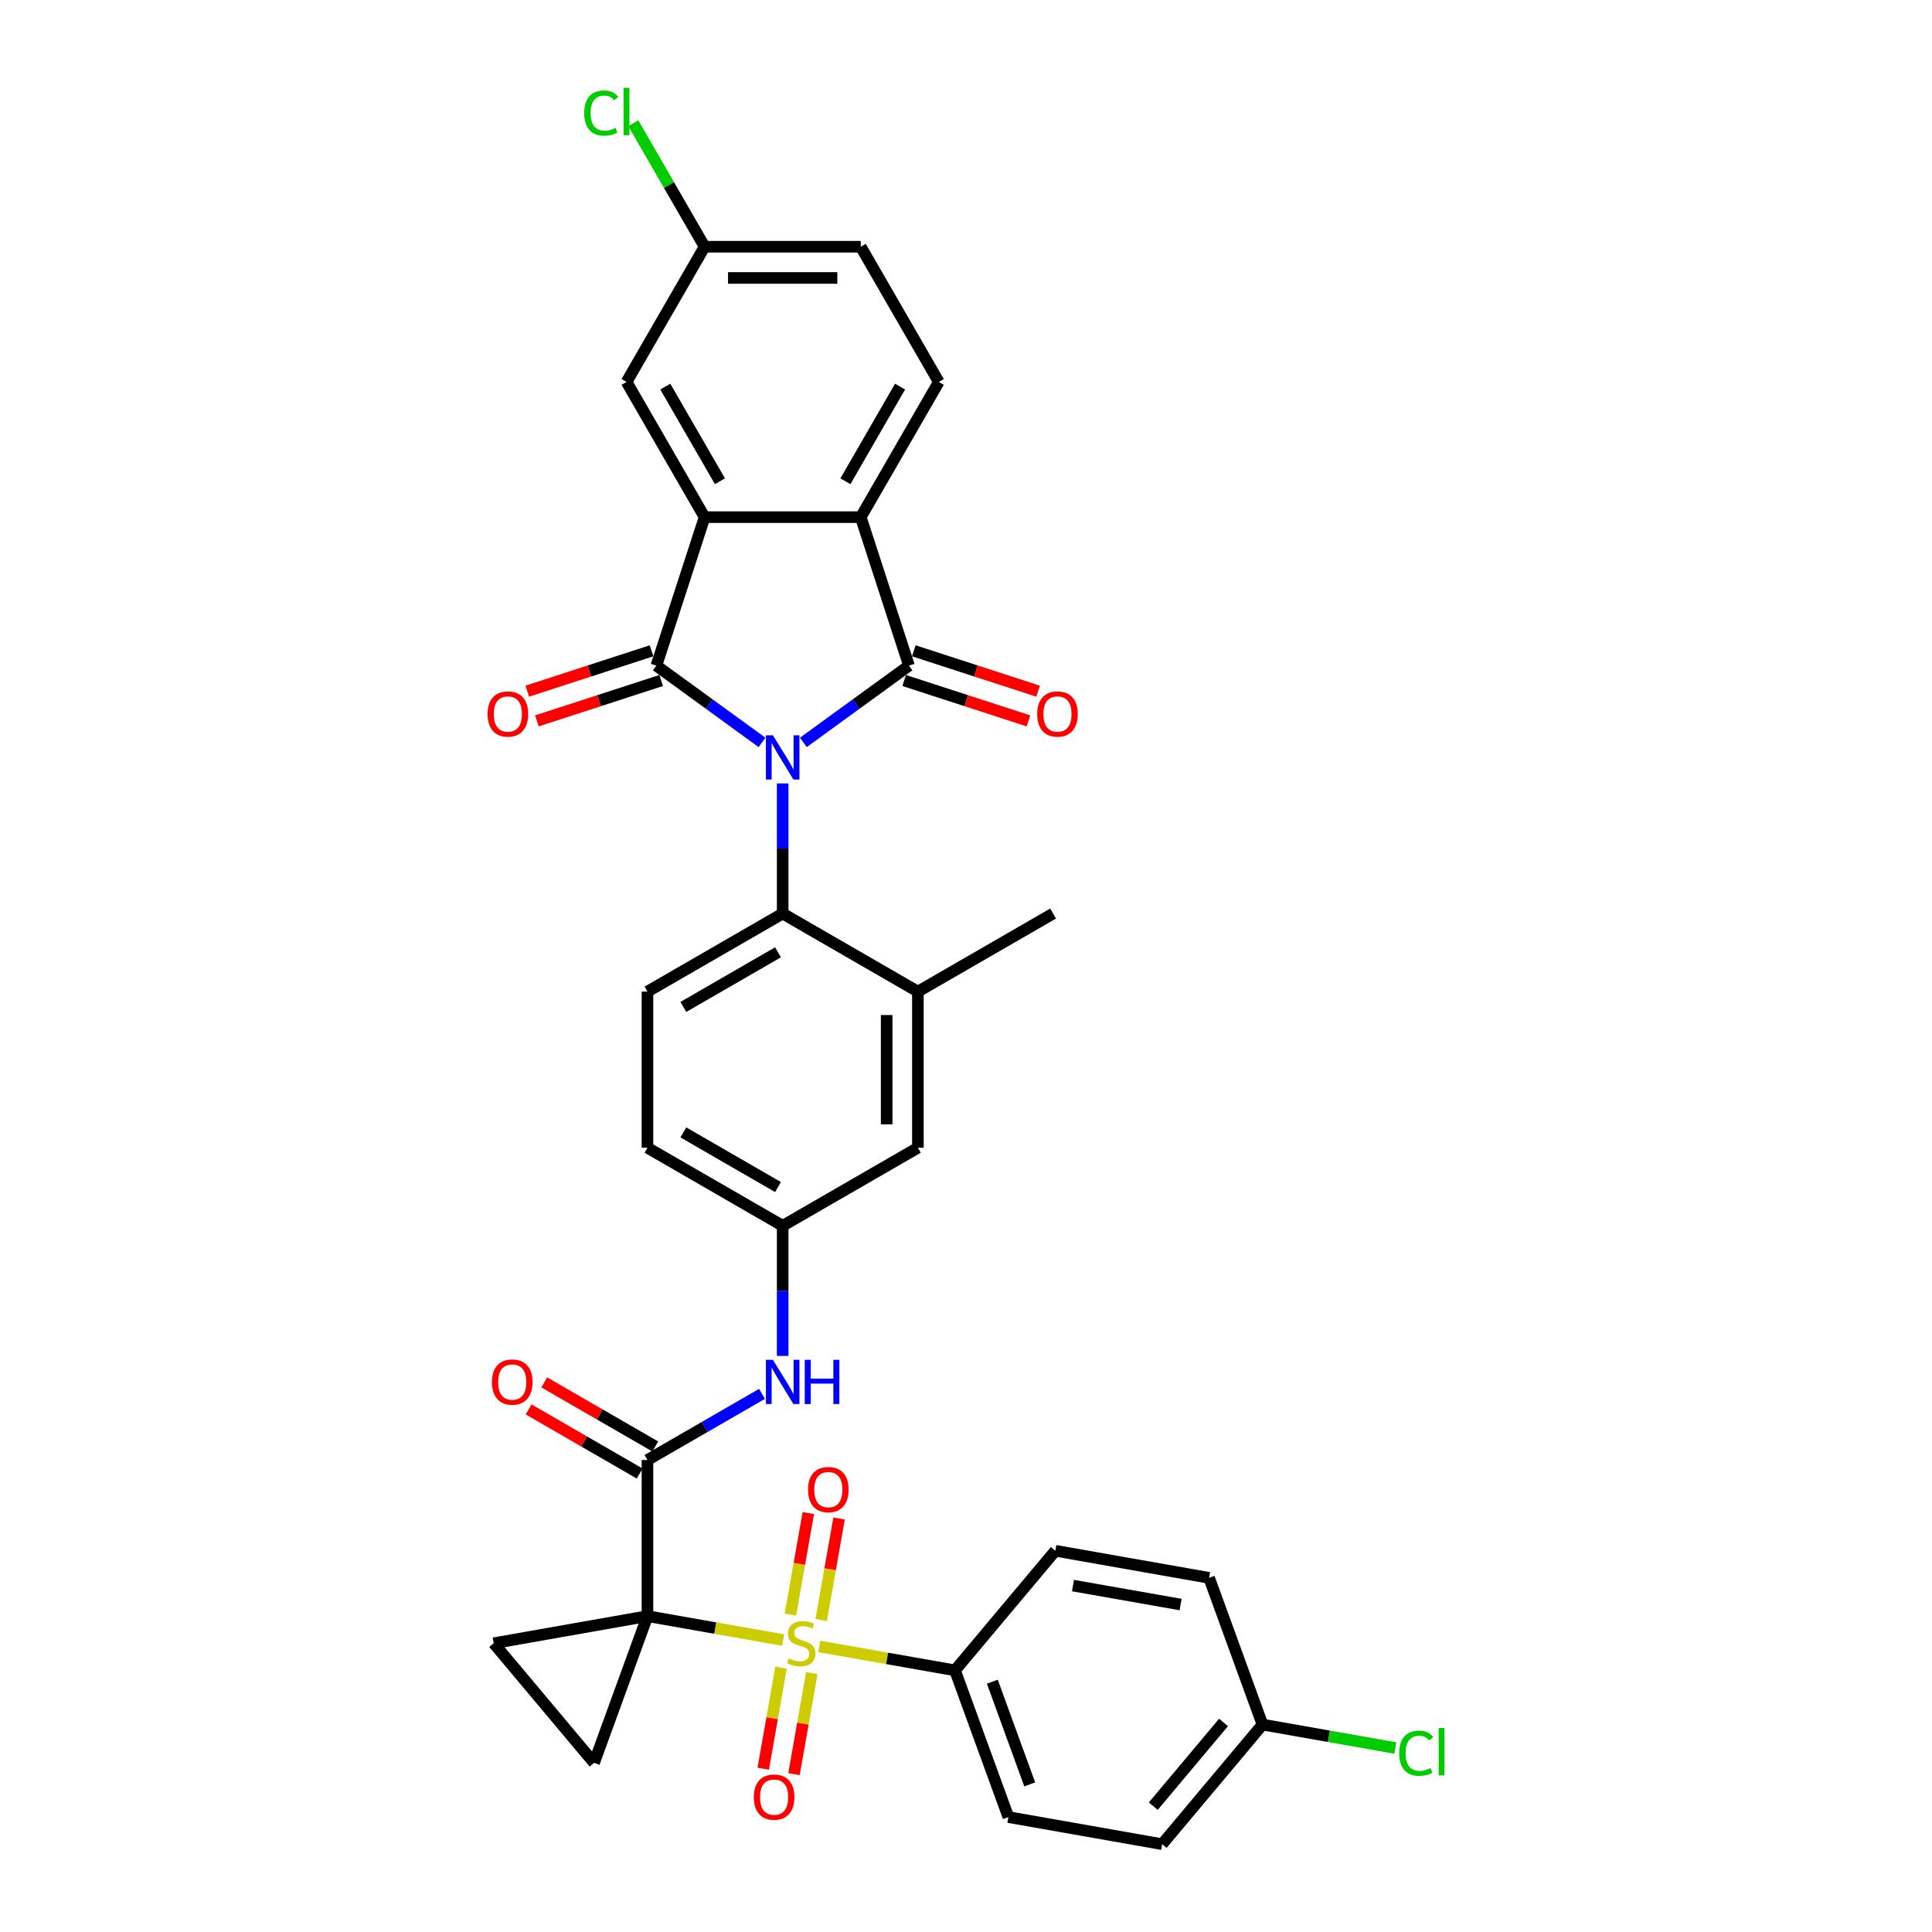 <?xml version='1.0' encoding='iso-8859-1'?>
<svg version='1.1' baseProfile='full'
              xmlns='http://www.w3.org/2000/svg'
                      xmlns:rdkit='http://www.rdkit.org/xml'
                      xmlns:xlink='http://www.w3.org/1999/xlink'
                  xml:space='preserve'
width='1000px' height='1000px' viewBox='0 0 1000 1000'>
<!-- END OF HEADER -->
<rect style='opacity:1.0;fill:#FFFFFF;stroke:none' width='1000' height='1000' x='0' y='0'> </rect>
<path class='bond-1' d='M 335.126,836.507 L 370.24,842.699' style='fill:none;fill-rule:evenodd;stroke:#000000;stroke-width:6px;stroke-linecap:butt;stroke-linejoin:miter;stroke-opacity:1' />
<path class='bond-1' d='M 370.24,842.699 L 405.353,848.89' style='fill:none;fill-rule:evenodd;stroke:#CCCC00;stroke-width:6px;stroke-linecap:butt;stroke-linejoin:miter;stroke-opacity:1' />
<path class='bond-6' d='M 335.126,836.507 L 335.126,755.695' style='fill:none;fill-rule:evenodd;stroke:#000000;stroke-width:6px;stroke-linecap:butt;stroke-linejoin:miter;stroke-opacity:1' />
<path class='bond-8' d='M 335.126,836.507 L 307.487,912.447' style='fill:none;fill-rule:evenodd;stroke:#000000;stroke-width:6px;stroke-linecap:butt;stroke-linejoin:miter;stroke-opacity:1' />
<path class='bond-9' d='M 335.126,836.507 L 255.541,850.54' style='fill:none;fill-rule:evenodd;stroke:#000000;stroke-width:6px;stroke-linecap:butt;stroke-linejoin:miter;stroke-opacity:1' />
<path class='bond-0' d='M 405.112,405.501 L 405.112,439.176' style='fill:none;fill-rule:evenodd;stroke:#0000FF;stroke-width:6px;stroke-linecap:butt;stroke-linejoin:miter;stroke-opacity:1' />
<path class='bond-0' d='M 405.112,439.176 L 405.112,472.85' style='fill:none;fill-rule:evenodd;stroke:#000000;stroke-width:6px;stroke-linecap:butt;stroke-linejoin:miter;stroke-opacity:1' />
<path class='bond-2' d='M 394.413,384.264 L 367.073,364.4' style='fill:none;fill-rule:evenodd;stroke:#0000FF;stroke-width:6px;stroke-linecap:butt;stroke-linejoin:miter;stroke-opacity:1' />
<path class='bond-2' d='M 367.073,364.4 L 339.733,344.537' style='fill:none;fill-rule:evenodd;stroke:#000000;stroke-width:6px;stroke-linecap:butt;stroke-linejoin:miter;stroke-opacity:1' />
<path class='bond-3' d='M 415.812,384.264 L 443.151,364.4' style='fill:none;fill-rule:evenodd;stroke:#0000FF;stroke-width:6px;stroke-linecap:butt;stroke-linejoin:miter;stroke-opacity:1' />
<path class='bond-3' d='M 443.151,364.4 L 470.491,344.537' style='fill:none;fill-rule:evenodd;stroke:#000000;stroke-width:6px;stroke-linecap:butt;stroke-linejoin:miter;stroke-opacity:1' />
<path class='bond-12' d='M 424.069,852.19 L 459.183,858.382' style='fill:none;fill-rule:evenodd;stroke:#CCCC00;stroke-width:6px;stroke-linecap:butt;stroke-linejoin:miter;stroke-opacity:1' />
<path class='bond-12' d='M 459.183,858.382 L 494.296,864.573' style='fill:none;fill-rule:evenodd;stroke:#000000;stroke-width:6px;stroke-linecap:butt;stroke-linejoin:miter;stroke-opacity:1' />
<path class='bond-13' d='M 425.038,838.513 L 429.671,812.239' style='fill:none;fill-rule:evenodd;stroke:#CCCC00;stroke-width:6px;stroke-linecap:butt;stroke-linejoin:miter;stroke-opacity:1' />
<path class='bond-13' d='M 429.671,812.239 L 434.303,785.966' style='fill:none;fill-rule:evenodd;stroke:#FF0000;stroke-width:6px;stroke-linecap:butt;stroke-linejoin:miter;stroke-opacity:1' />
<path class='bond-13' d='M 409.121,835.706 L 413.754,809.433' style='fill:none;fill-rule:evenodd;stroke:#CCCC00;stroke-width:6px;stroke-linecap:butt;stroke-linejoin:miter;stroke-opacity:1' />
<path class='bond-13' d='M 413.754,809.433 L 418.386,783.159' style='fill:none;fill-rule:evenodd;stroke:#FF0000;stroke-width:6px;stroke-linecap:butt;stroke-linejoin:miter;stroke-opacity:1' />
<path class='bond-14' d='M 404.276,863.182 L 399.665,889.334' style='fill:none;fill-rule:evenodd;stroke:#CCCC00;stroke-width:6px;stroke-linecap:butt;stroke-linejoin:miter;stroke-opacity:1' />
<path class='bond-14' d='M 399.665,889.334 L 395.054,915.486' style='fill:none;fill-rule:evenodd;stroke:#FF0000;stroke-width:6px;stroke-linecap:butt;stroke-linejoin:miter;stroke-opacity:1' />
<path class='bond-14' d='M 420.193,865.989 L 415.582,892.141' style='fill:none;fill-rule:evenodd;stroke:#CCCC00;stroke-width:6px;stroke-linecap:butt;stroke-linejoin:miter;stroke-opacity:1' />
<path class='bond-14' d='M 415.582,892.141 L 410.971,918.293' style='fill:none;fill-rule:evenodd;stroke:#FF0000;stroke-width:6px;stroke-linecap:butt;stroke-linejoin:miter;stroke-opacity:1' />
<path class='bond-4' d='M 339.733,344.537 L 364.706,267.68' style='fill:none;fill-rule:evenodd;stroke:#000000;stroke-width:6px;stroke-linecap:butt;stroke-linejoin:miter;stroke-opacity:1' />
<path class='bond-16' d='M 337.236,336.851 L 305.07,347.302' style='fill:none;fill-rule:evenodd;stroke:#000000;stroke-width:6px;stroke-linecap:butt;stroke-linejoin:miter;stroke-opacity:1' />
<path class='bond-16' d='M 305.07,347.302 L 272.905,357.754' style='fill:none;fill-rule:evenodd;stroke:#FF0000;stroke-width:6px;stroke-linecap:butt;stroke-linejoin:miter;stroke-opacity:1' />
<path class='bond-16' d='M 342.231,352.223 L 310.065,362.674' style='fill:none;fill-rule:evenodd;stroke:#000000;stroke-width:6px;stroke-linecap:butt;stroke-linejoin:miter;stroke-opacity:1' />
<path class='bond-16' d='M 310.065,362.674 L 277.899,373.125' style='fill:none;fill-rule:evenodd;stroke:#FF0000;stroke-width:6px;stroke-linecap:butt;stroke-linejoin:miter;stroke-opacity:1' />
<path class='bond-5' d='M 470.491,344.537 L 445.518,267.68' style='fill:none;fill-rule:evenodd;stroke:#000000;stroke-width:6px;stroke-linecap:butt;stroke-linejoin:miter;stroke-opacity:1' />
<path class='bond-17' d='M 467.994,352.223 L 500.159,362.674' style='fill:none;fill-rule:evenodd;stroke:#000000;stroke-width:6px;stroke-linecap:butt;stroke-linejoin:miter;stroke-opacity:1' />
<path class='bond-17' d='M 500.159,362.674 L 532.325,373.125' style='fill:none;fill-rule:evenodd;stroke:#FF0000;stroke-width:6px;stroke-linecap:butt;stroke-linejoin:miter;stroke-opacity:1' />
<path class='bond-17' d='M 472.988,336.851 L 505.154,347.302' style='fill:none;fill-rule:evenodd;stroke:#000000;stroke-width:6px;stroke-linecap:butt;stroke-linejoin:miter;stroke-opacity:1' />
<path class='bond-17' d='M 505.154,347.302 L 537.32,357.754' style='fill:none;fill-rule:evenodd;stroke:#FF0000;stroke-width:6px;stroke-linecap:butt;stroke-linejoin:miter;stroke-opacity:1' />
<path class='bond-19' d='M 364.706,267.68 L 324.299,197.694' style='fill:none;fill-rule:evenodd;stroke:#000000;stroke-width:6px;stroke-linecap:butt;stroke-linejoin:miter;stroke-opacity:1' />
<path class='bond-19' d='M 372.642,249.1 L 344.358,200.11' style='fill:none;fill-rule:evenodd;stroke:#000000;stroke-width:6px;stroke-linecap:butt;stroke-linejoin:miter;stroke-opacity:1' />
<path class='bond-37' d='M 364.706,267.68 L 445.518,267.68' style='fill:none;fill-rule:evenodd;stroke:#000000;stroke-width:6px;stroke-linecap:butt;stroke-linejoin:miter;stroke-opacity:1' />
<path class='bond-15' d='M 445.518,267.68 L 485.925,197.694' style='fill:none;fill-rule:evenodd;stroke:#000000;stroke-width:6px;stroke-linecap:butt;stroke-linejoin:miter;stroke-opacity:1' />
<path class='bond-15' d='M 437.582,249.1 L 465.867,200.11' style='fill:none;fill-rule:evenodd;stroke:#000000;stroke-width:6px;stroke-linecap:butt;stroke-linejoin:miter;stroke-opacity:1' />
<path class='bond-10' d='M 335.126,755.695 L 364.769,738.58' style='fill:none;fill-rule:evenodd;stroke:#000000;stroke-width:6px;stroke-linecap:butt;stroke-linejoin:miter;stroke-opacity:1' />
<path class='bond-10' d='M 364.769,738.58 L 394.413,721.466' style='fill:none;fill-rule:evenodd;stroke:#0000FF;stroke-width:6px;stroke-linecap:butt;stroke-linejoin:miter;stroke-opacity:1' />
<path class='bond-21' d='M 339.167,748.696 L 310.437,732.109' style='fill:none;fill-rule:evenodd;stroke:#000000;stroke-width:6px;stroke-linecap:butt;stroke-linejoin:miter;stroke-opacity:1' />
<path class='bond-21' d='M 310.437,732.109 L 281.707,715.522' style='fill:none;fill-rule:evenodd;stroke:#FF0000;stroke-width:6px;stroke-linecap:butt;stroke-linejoin:miter;stroke-opacity:1' />
<path class='bond-21' d='M 331.086,762.693 L 302.356,746.106' style='fill:none;fill-rule:evenodd;stroke:#000000;stroke-width:6px;stroke-linecap:butt;stroke-linejoin:miter;stroke-opacity:1' />
<path class='bond-21' d='M 302.356,746.106 L 273.626,729.519' style='fill:none;fill-rule:evenodd;stroke:#FF0000;stroke-width:6px;stroke-linecap:butt;stroke-linejoin:miter;stroke-opacity:1' />
<path class='bond-7' d='M 405.112,472.85 L 335.126,513.257' style='fill:none;fill-rule:evenodd;stroke:#000000;stroke-width:6px;stroke-linecap:butt;stroke-linejoin:miter;stroke-opacity:1' />
<path class='bond-7' d='M 402.696,492.908 L 353.705,521.193' style='fill:none;fill-rule:evenodd;stroke:#000000;stroke-width:6px;stroke-linecap:butt;stroke-linejoin:miter;stroke-opacity:1' />
<path class='bond-36' d='M 405.112,472.85 L 475.098,513.257' style='fill:none;fill-rule:evenodd;stroke:#000000;stroke-width:6px;stroke-linecap:butt;stroke-linejoin:miter;stroke-opacity:1' />
<path class='bond-34' d='M 307.487,912.447 L 255.541,850.54' style='fill:none;fill-rule:evenodd;stroke:#000000;stroke-width:6px;stroke-linecap:butt;stroke-linejoin:miter;stroke-opacity:1' />
<path class='bond-20' d='M 405.112,701.825 L 405.112,668.15' style='fill:none;fill-rule:evenodd;stroke:#0000FF;stroke-width:6px;stroke-linecap:butt;stroke-linejoin:miter;stroke-opacity:1' />
<path class='bond-20' d='M 405.112,668.15 L 405.112,634.476' style='fill:none;fill-rule:evenodd;stroke:#000000;stroke-width:6px;stroke-linecap:butt;stroke-linejoin:miter;stroke-opacity:1' />
<path class='bond-11' d='M 475.098,513.257 L 475.098,594.069' style='fill:none;fill-rule:evenodd;stroke:#000000;stroke-width:6px;stroke-linecap:butt;stroke-linejoin:miter;stroke-opacity:1' />
<path class='bond-11' d='M 458.935,525.378 L 458.935,581.947' style='fill:none;fill-rule:evenodd;stroke:#000000;stroke-width:6px;stroke-linecap:butt;stroke-linejoin:miter;stroke-opacity:1' />
<path class='bond-33' d='M 475.098,513.257 L 545.084,472.85' style='fill:none;fill-rule:evenodd;stroke:#000000;stroke-width:6px;stroke-linecap:butt;stroke-linejoin:miter;stroke-opacity:1' />
<path class='bond-23' d='M 494.296,864.573 L 521.936,940.512' style='fill:none;fill-rule:evenodd;stroke:#000000;stroke-width:6px;stroke-linecap:butt;stroke-linejoin:miter;stroke-opacity:1' />
<path class='bond-23' d='M 513.63,870.436 L 532.978,923.594' style='fill:none;fill-rule:evenodd;stroke:#000000;stroke-width:6px;stroke-linecap:butt;stroke-linejoin:miter;stroke-opacity:1' />
<path class='bond-24' d='M 494.296,864.573 L 546.242,802.667' style='fill:none;fill-rule:evenodd;stroke:#000000;stroke-width:6px;stroke-linecap:butt;stroke-linejoin:miter;stroke-opacity:1' />
<path class='bond-27' d='M 485.925,197.694 L 445.518,127.708' style='fill:none;fill-rule:evenodd;stroke:#000000;stroke-width:6px;stroke-linecap:butt;stroke-linejoin:miter;stroke-opacity:1' />
<path class='bond-18' d='M 335.126,513.257 L 335.126,594.069' style='fill:none;fill-rule:evenodd;stroke:#000000;stroke-width:6px;stroke-linecap:butt;stroke-linejoin:miter;stroke-opacity:1' />
<path class='bond-25' d='M 324.299,197.694 L 364.706,127.708' style='fill:none;fill-rule:evenodd;stroke:#000000;stroke-width:6px;stroke-linecap:butt;stroke-linejoin:miter;stroke-opacity:1' />
<path class='bond-22' d='M 405.112,634.476 L 475.098,594.069' style='fill:none;fill-rule:evenodd;stroke:#000000;stroke-width:6px;stroke-linecap:butt;stroke-linejoin:miter;stroke-opacity:1' />
<path class='bond-26' d='M 405.112,634.476 L 335.126,594.069' style='fill:none;fill-rule:evenodd;stroke:#000000;stroke-width:6px;stroke-linecap:butt;stroke-linejoin:miter;stroke-opacity:1' />
<path class='bond-26' d='M 402.696,614.417 L 353.705,586.133' style='fill:none;fill-rule:evenodd;stroke:#000000;stroke-width:6px;stroke-linecap:butt;stroke-linejoin:miter;stroke-opacity:1' />
<path class='bond-29' d='M 521.936,940.512 L 601.521,954.545' style='fill:none;fill-rule:evenodd;stroke:#000000;stroke-width:6px;stroke-linecap:butt;stroke-linejoin:miter;stroke-opacity:1' />
<path class='bond-30' d='M 546.242,802.667 L 625.827,816.7' style='fill:none;fill-rule:evenodd;stroke:#000000;stroke-width:6px;stroke-linecap:butt;stroke-linejoin:miter;stroke-opacity:1' />
<path class='bond-30' d='M 555.373,820.689 L 611.082,830.512' style='fill:none;fill-rule:evenodd;stroke:#000000;stroke-width:6px;stroke-linecap:butt;stroke-linejoin:miter;stroke-opacity:1' />
<path class='bond-31' d='M 364.706,127.708 L 346.256,95.752' style='fill:none;fill-rule:evenodd;stroke:#000000;stroke-width:6px;stroke-linecap:butt;stroke-linejoin:miter;stroke-opacity:1' />
<path class='bond-31' d='M 346.256,95.752 L 327.807,63.797' style='fill:none;fill-rule:evenodd;stroke:#00CC00;stroke-width:6px;stroke-linecap:butt;stroke-linejoin:miter;stroke-opacity:1' />
<path class='bond-38' d='M 364.706,127.708 L 445.518,127.708' style='fill:none;fill-rule:evenodd;stroke:#000000;stroke-width:6px;stroke-linecap:butt;stroke-linejoin:miter;stroke-opacity:1' />
<path class='bond-38' d='M 376.828,143.87 L 433.397,143.87' style='fill:none;fill-rule:evenodd;stroke:#000000;stroke-width:6px;stroke-linecap:butt;stroke-linejoin:miter;stroke-opacity:1' />
<path class='bond-28' d='M 653.466,892.639 L 625.827,816.7' style='fill:none;fill-rule:evenodd;stroke:#000000;stroke-width:6px;stroke-linecap:butt;stroke-linejoin:miter;stroke-opacity:1' />
<path class='bond-32' d='M 653.466,892.639 L 687.836,898.7' style='fill:none;fill-rule:evenodd;stroke:#000000;stroke-width:6px;stroke-linecap:butt;stroke-linejoin:miter;stroke-opacity:1' />
<path class='bond-32' d='M 687.836,898.7 L 722.206,904.76' style='fill:none;fill-rule:evenodd;stroke:#00CC00;stroke-width:6px;stroke-linecap:butt;stroke-linejoin:miter;stroke-opacity:1' />
<path class='bond-35' d='M 653.466,892.639 L 601.521,954.545' style='fill:none;fill-rule:evenodd;stroke:#000000;stroke-width:6px;stroke-linecap:butt;stroke-linejoin:miter;stroke-opacity:1' />
<path class='bond-35' d='M 633.293,891.536 L 596.931,934.87' style='fill:none;fill-rule:evenodd;stroke:#000000;stroke-width:6px;stroke-linecap:butt;stroke-linejoin:miter;stroke-opacity:1' />
<path  class='atom-1' d='M 400.053 380.594
L 407.553 392.716
Q 408.296 393.912, 409.492 396.078
Q 410.688 398.244, 410.753 398.373
L 410.753 380.594
L 413.791 380.594
L 413.791 403.481
L 410.656 403.481
L 402.607 390.227
Q 401.67 388.676, 400.667 386.898
Q 399.698 385.12, 399.407 384.57
L 399.407 403.481
L 396.433 403.481
L 396.433 380.594
L 400.053 380.594
' fill='#0000FF'/>
<path  class='atom-2' d='M 408.246 858.395
Q 408.505 858.492, 409.572 858.945
Q 410.638 859.397, 411.802 859.688
Q 412.998 859.947, 414.162 859.947
Q 416.328 859.947, 417.588 858.913
Q 418.849 857.846, 418.849 856.003
Q 418.849 854.743, 418.202 853.967
Q 417.588 853.191, 416.618 852.771
Q 415.649 852.351, 414.032 851.866
Q 411.996 851.252, 410.768 850.67
Q 409.572 850.088, 408.699 848.859
Q 407.858 847.631, 407.858 845.562
Q 407.858 842.685, 409.798 840.908
Q 411.77 839.13, 415.649 839.13
Q 418.299 839.13, 421.306 840.39
L 420.562 842.879
Q 417.814 841.748, 415.746 841.748
Q 413.515 841.748, 412.287 842.685
Q 411.059 843.59, 411.091 845.174
Q 411.091 846.403, 411.705 847.146
Q 412.352 847.89, 413.257 848.31
Q 414.194 848.73, 415.746 849.215
Q 417.814 849.862, 419.043 850.508
Q 420.271 851.155, 421.144 852.48
Q 422.049 853.773, 422.049 856.003
Q 422.049 859.171, 419.916 860.884
Q 417.814 862.565, 414.291 862.565
Q 412.255 862.565, 410.703 862.113
Q 409.184 861.693, 407.373 860.949
L 408.246 858.395
' fill='#CCCC00'/>
<path  class='atom-11' d='M 400.053 703.845
L 407.553 715.967
Q 408.296 717.163, 409.492 719.329
Q 410.688 721.495, 410.753 721.624
L 410.753 703.845
L 413.791 703.845
L 413.791 726.731
L 410.656 726.731
L 402.607 713.478
Q 401.67 711.927, 400.667 710.149
Q 399.698 708.371, 399.407 707.821
L 399.407 726.731
L 396.433 726.731
L 396.433 703.845
L 400.053 703.845
' fill='#0000FF'/>
<path  class='atom-11' d='M 416.539 703.845
L 419.642 703.845
L 419.642 713.575
L 431.344 713.575
L 431.344 703.845
L 434.447 703.845
L 434.447 726.731
L 431.344 726.731
L 431.344 716.161
L 419.642 716.161
L 419.642 726.731
L 416.539 726.731
L 416.539 703.845
' fill='#0000FF'/>
<path  class='atom-14' d='M 418.239 771.02
Q 418.239 765.525, 420.954 762.454
Q 423.669 759.383, 428.744 759.383
Q 433.819 759.383, 436.535 762.454
Q 439.25 765.525, 439.25 771.02
Q 439.25 776.58, 436.502 779.748
Q 433.755 782.883, 428.744 782.883
Q 423.702 782.883, 420.954 779.748
Q 418.239 776.612, 418.239 771.02
M 428.744 780.297
Q 432.235 780.297, 434.11 777.97
Q 436.017 775.61, 436.017 771.02
Q 436.017 766.527, 434.11 764.264
Q 432.235 761.969, 428.744 761.969
Q 425.253 761.969, 423.346 764.232
Q 421.471 766.495, 421.471 771.02
Q 421.471 775.643, 423.346 777.97
Q 425.253 780.297, 428.744 780.297
' fill='#FF0000'/>
<path  class='atom-15' d='M 390.173 930.19
Q 390.173 924.695, 392.888 921.624
Q 395.603 918.553, 400.678 918.553
Q 405.753 918.553, 408.469 921.624
Q 411.184 924.695, 411.184 930.19
Q 411.184 935.75, 408.436 938.918
Q 405.689 942.053, 400.678 942.053
Q 395.636 942.053, 392.888 938.918
Q 390.173 935.782, 390.173 930.19
M 400.678 939.467
Q 404.169 939.467, 406.044 937.14
Q 407.951 934.78, 407.951 930.19
Q 407.951 925.697, 406.044 923.434
Q 404.169 921.139, 400.678 921.139
Q 397.187 921.139, 395.28 923.402
Q 393.405 925.665, 393.405 930.19
Q 393.405 934.813, 395.28 937.14
Q 397.187 939.467, 400.678 939.467
' fill='#FF0000'/>
<path  class='atom-17' d='M 252.37 369.574
Q 252.37 364.079, 255.085 361.008
Q 257.801 357.937, 262.876 357.937
Q 267.951 357.937, 270.666 361.008
Q 273.381 364.079, 273.381 369.574
Q 273.381 375.134, 270.634 378.302
Q 267.886 381.437, 262.876 381.437
Q 257.833 381.437, 255.085 378.302
Q 252.37 375.166, 252.37 369.574
M 262.876 378.851
Q 266.367 378.851, 268.242 376.524
Q 270.149 374.164, 270.149 369.574
Q 270.149 365.081, 268.242 362.818
Q 266.367 360.523, 262.876 360.523
Q 259.385 360.523, 257.478 362.786
Q 255.603 365.049, 255.603 369.574
Q 255.603 374.197, 257.478 376.524
Q 259.385 378.851, 262.876 378.851
' fill='#FF0000'/>
<path  class='atom-18' d='M 536.843 369.574
Q 536.843 364.079, 539.558 361.008
Q 542.273 357.937, 547.348 357.937
Q 552.423 357.937, 555.139 361.008
Q 557.854 364.079, 557.854 369.574
Q 557.854 375.134, 555.106 378.302
Q 552.359 381.437, 547.348 381.437
Q 542.306 381.437, 539.558 378.302
Q 536.843 375.166, 536.843 369.574
M 547.348 378.851
Q 550.84 378.851, 552.714 376.524
Q 554.622 374.164, 554.622 369.574
Q 554.622 365.081, 552.714 362.818
Q 550.84 360.523, 547.348 360.523
Q 543.857 360.523, 541.95 362.786
Q 540.075 365.049, 540.075 369.574
Q 540.075 374.197, 541.95 376.524
Q 543.857 378.851, 547.348 378.851
' fill='#FF0000'/>
<path  class='atom-22' d='M 254.635 715.353
Q 254.635 709.858, 257.35 706.787
Q 260.065 703.716, 265.14 703.716
Q 270.215 703.716, 272.931 706.787
Q 275.646 709.858, 275.646 715.353
Q 275.646 720.913, 272.898 724.081
Q 270.151 727.216, 265.14 727.216
Q 260.098 727.216, 257.35 724.081
Q 254.635 720.945, 254.635 715.353
M 265.14 724.63
Q 268.632 724.63, 270.506 722.303
Q 272.414 719.943, 272.414 715.353
Q 272.414 710.86, 270.506 708.597
Q 268.632 706.302, 265.14 706.302
Q 261.649 706.302, 259.742 708.565
Q 257.867 710.827, 257.867 715.353
Q 257.867 719.975, 259.742 722.303
Q 261.649 724.63, 265.14 724.63
' fill='#FF0000'/>
<path  class='atom-32' d='M 302.383 58.514
Q 302.383 52.825, 305.034 49.851
Q 307.717 46.844, 312.792 46.844
Q 317.511 46.844, 320.033 50.174
L 317.899 51.92
Q 316.057 49.495, 312.792 49.495
Q 309.333 49.495, 307.49 51.823
Q 305.68 54.118, 305.68 58.514
Q 305.68 63.039, 307.555 65.367
Q 309.462 67.694, 313.147 67.694
Q 315.669 67.694, 318.61 66.175
L 319.515 68.599
Q 318.319 69.375, 316.509 69.828
Q 314.699 70.28, 312.695 70.28
Q 307.717 70.28, 305.034 67.242
Q 302.383 64.203, 302.383 58.514
' fill='#00CC00'/>
<path  class='atom-32' d='M 322.812 45.455
L 325.786 45.455
L 325.786 69.989
L 322.812 69.989
L 322.812 45.455
' fill='#00CC00'/>
<path  class='atom-33' d='M 724.226 907.464
Q 724.226 901.775, 726.877 898.801
Q 729.56 895.795, 734.635 895.795
Q 739.355 895.795, 741.876 899.124
L 739.743 900.87
Q 737.9 898.446, 734.635 898.446
Q 731.176 898.446, 729.334 900.773
Q 727.524 903.068, 727.524 907.464
Q 727.524 911.99, 729.398 914.317
Q 731.306 916.645, 734.991 916.645
Q 737.512 916.645, 740.454 915.125
L 741.359 917.55
Q 740.163 918.325, 738.353 918.778
Q 736.542 919.231, 734.538 919.231
Q 729.56 919.231, 726.877 916.192
Q 724.226 913.153, 724.226 907.464
' fill='#00CC00'/>
<path  class='atom-33' d='M 744.656 894.405
L 747.63 894.405
L 747.63 918.94
L 744.656 918.94
L 744.656 894.405
' fill='#00CC00'/>
</svg>
